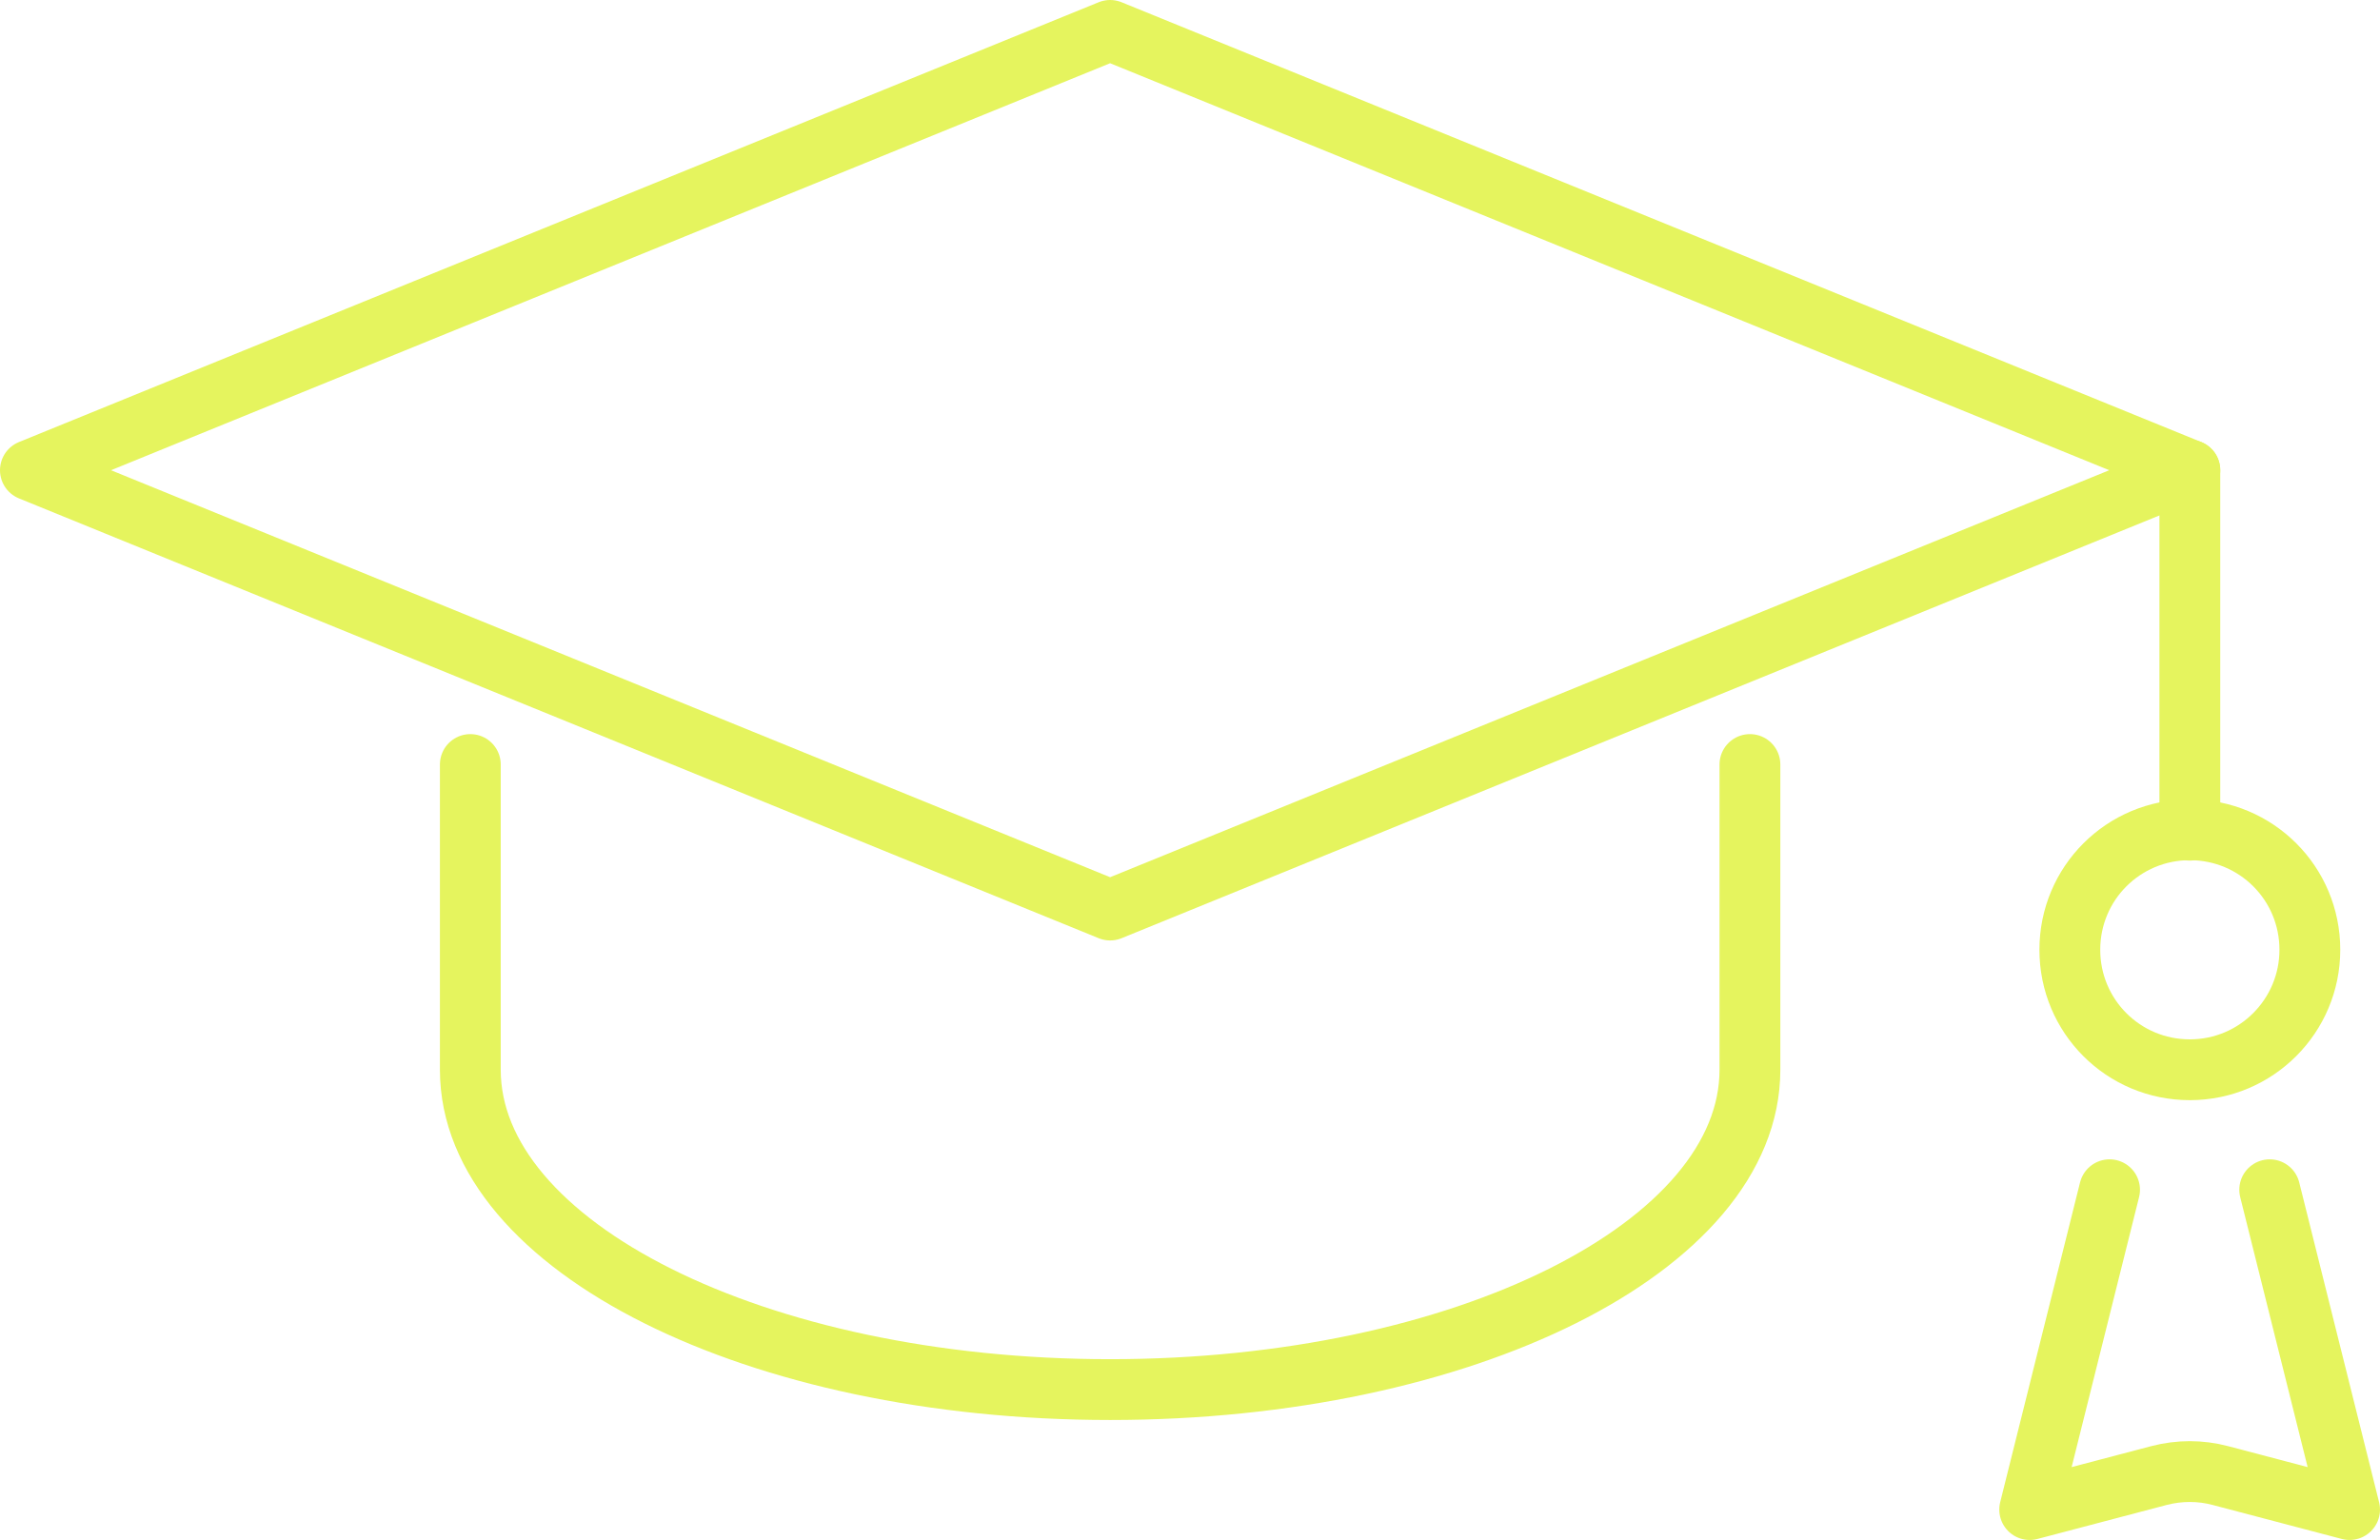 <?xml version="1.0" encoding="UTF-8"?>
<svg id="Calque_2" data-name="Calque 2" xmlns="http://www.w3.org/2000/svg" viewBox="0 0 58.7 37.99">
  <defs>
    <style>
      .cls-1 {
        fill: none;
        stroke: #e5f45e;
        stroke-linecap: round;
        stroke-linejoin: round;
        stroke-width: 1.5px;
      }
    </style>
  </defs>
  <g id="Calque_1-2" data-name="Calque 1">
    <g>
      <path id="path1811" class="cls-1" d="m27.38.75L.75,11.6l26.63,10.85,26.63-10.85L27.38.75Z"/>
      <path id="path1813" class="cls-1" d="m43.16,18.86v7.53c0,4.36-7.06,7.89-15.78,7.89s-15.78-3.53-15.78-7.89v-7.53"/>
      <path id="path1714-9-9" class="cls-1" d="m54.01,11.6v8.88"/>
      <path id="path1718-8-4" class="cls-1" d="m56.97,23.43c0,1.63-1.32,2.96-2.96,2.96s-2.96-1.32-2.96-2.96,1.32-2.96,2.96-2.96,2.96,1.32,2.96,2.96Z"/>
      <path id="path1721-5-1" class="cls-1" d="m52.03,29.35l-1.97,7.89,3.19-.84c.5-.13,1.02-.13,1.51,0l3.19.84-1.97-7.89"/>
    </g>
  </g>
</svg>